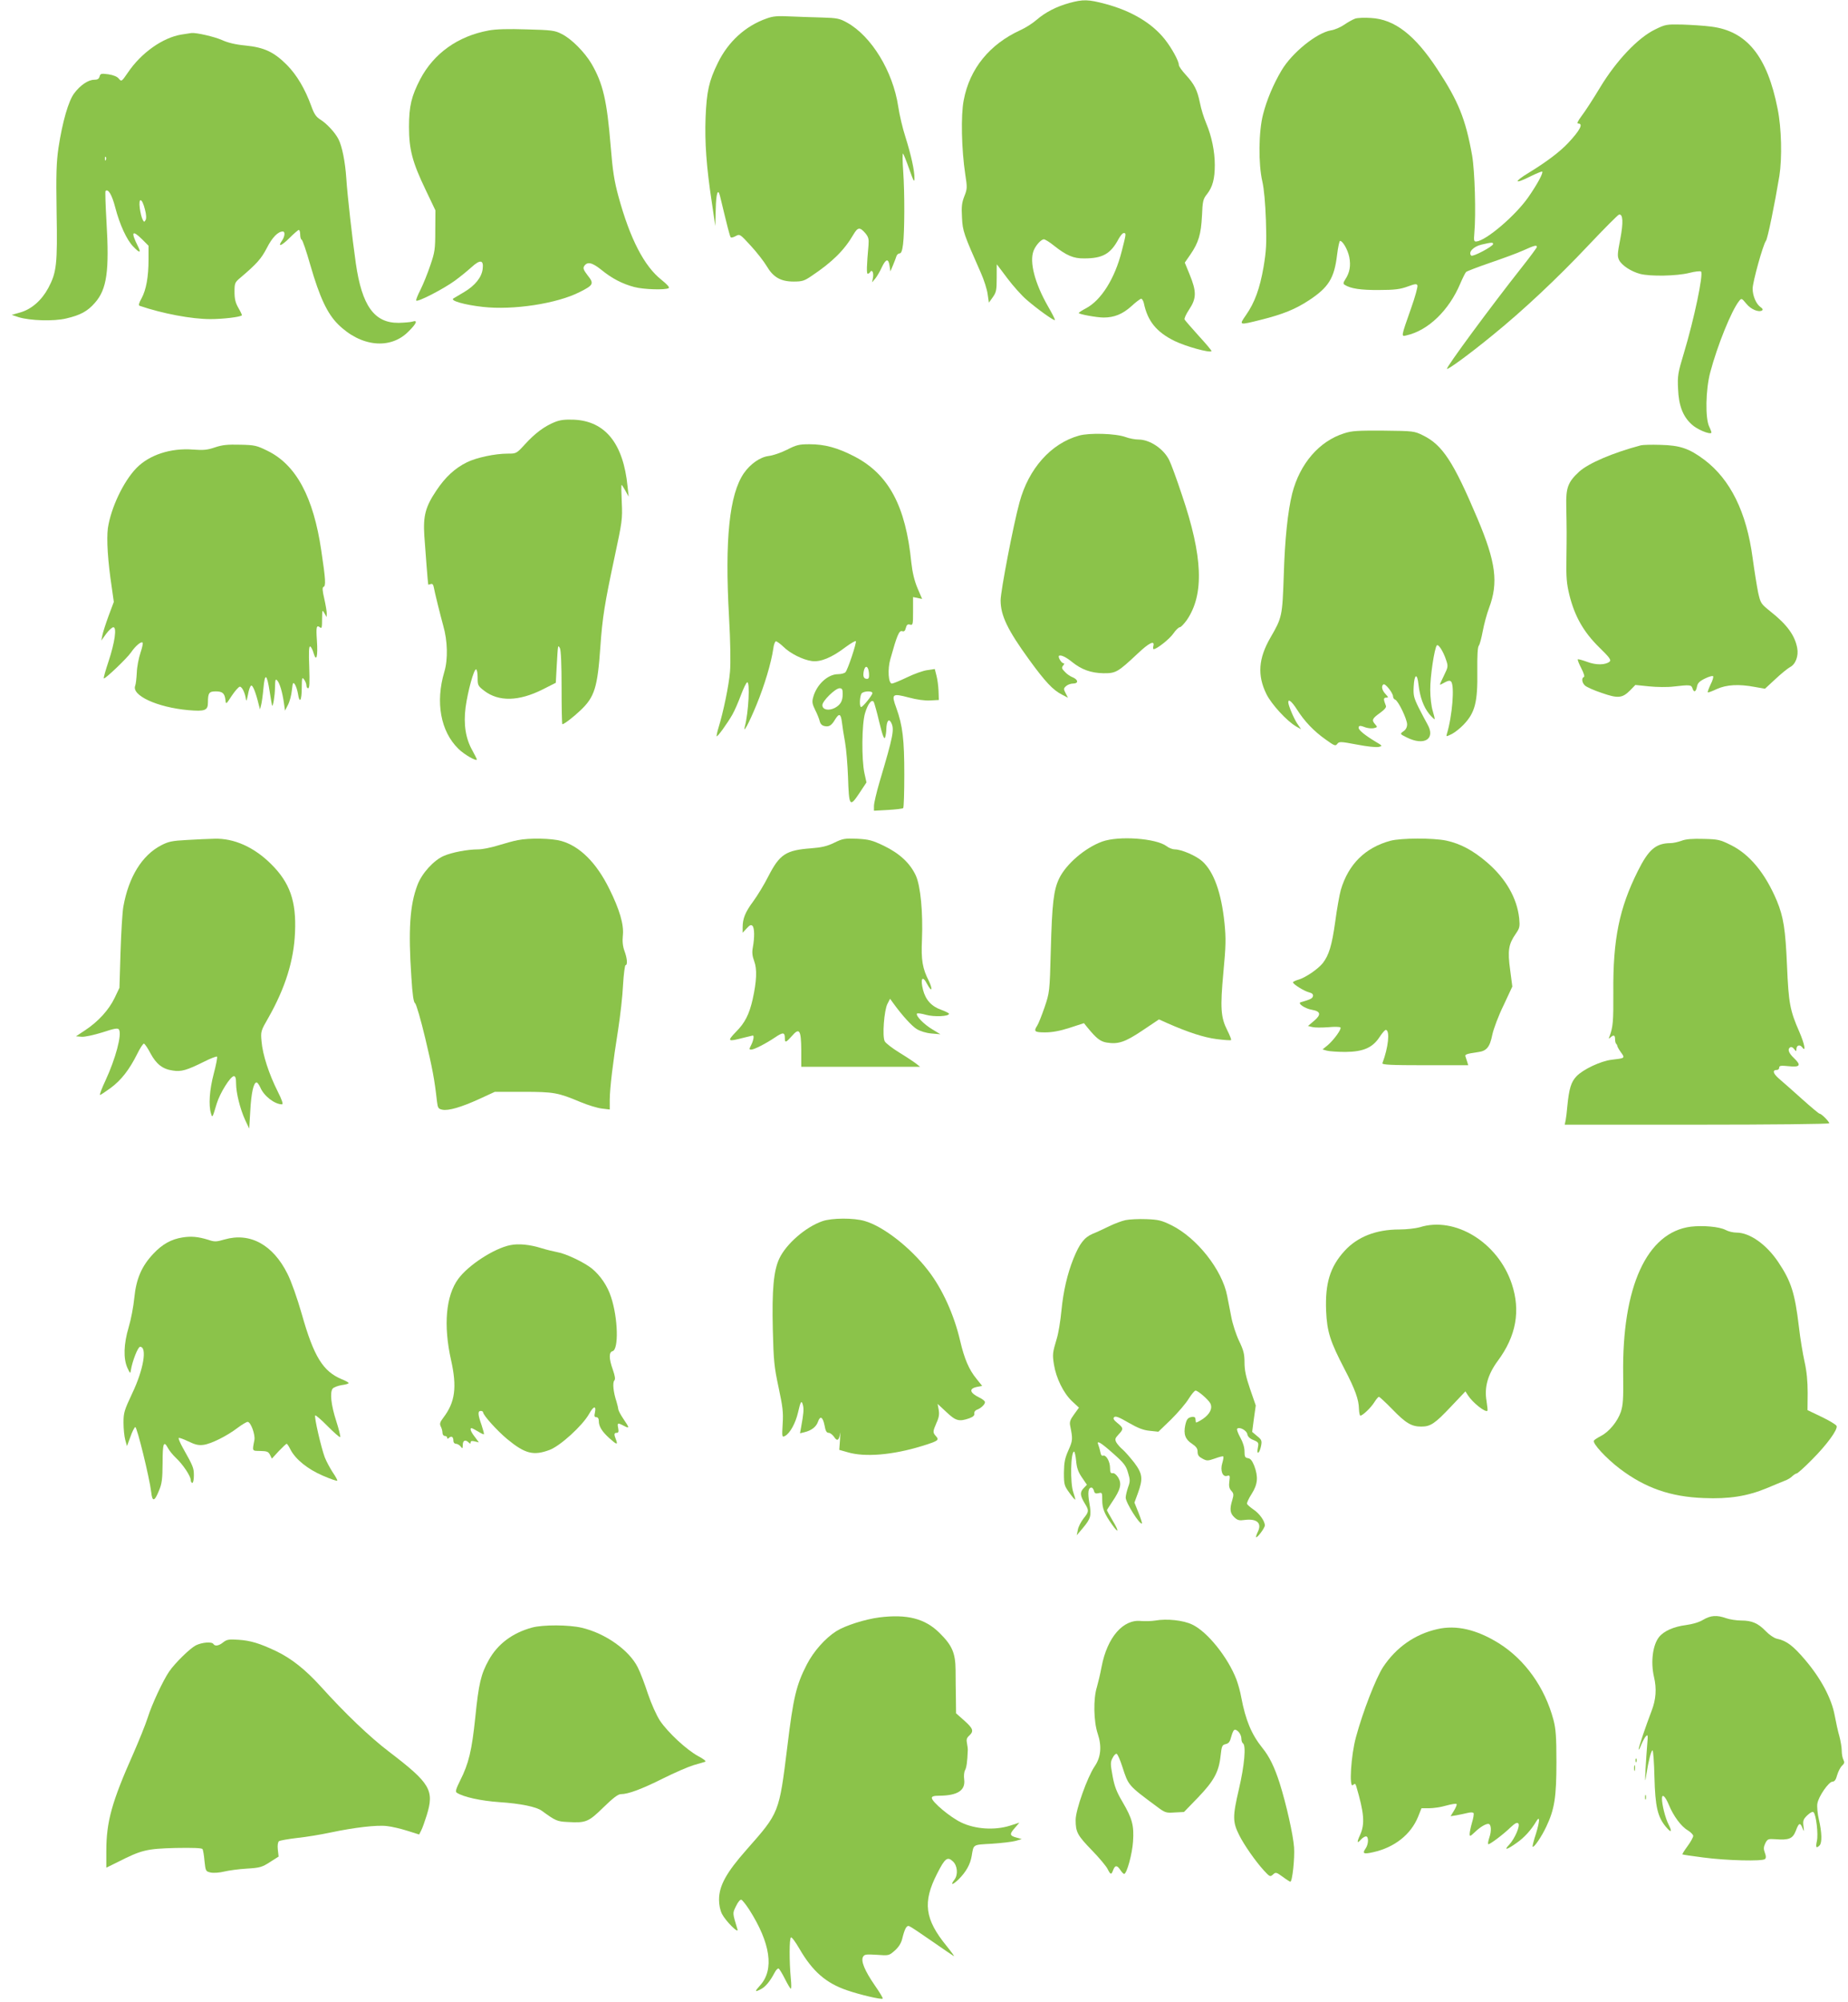 <?xml version="1.0" standalone="no"?>
<!DOCTYPE svg PUBLIC "-//W3C//DTD SVG 20010904//EN"
 "http://www.w3.org/TR/2001/REC-SVG-20010904/DTD/svg10.dtd">
<svg version="1.0" xmlns="http://www.w3.org/2000/svg"
 width="1182pt" height="1280pt" viewBox="0 0 1182 1280"
 preserveAspectRatio="xMidYMid meet">
<g transform="translate(0,1280) scale(0.1,-0.1)"
fill="#8bc34a" stroke="none">
<path d="M6840 12781 c-83 -23 -153 -59 -210 -108 -25 -22 -71 -51 -102 -65
-199 -91 -326 -247 -364 -449 -19 -96 -14 -316 10 -474 13 -84 13 -92 -6 -140
-16 -41 -19 -66 -15 -135 4 -88 11 -106 121 -355 20 -45 39 -105 43 -135 l8
-55 25 35 c22 31 25 45 25 123 0 48 0 87 1 87 0 0 30 -40 67 -89 36 -48 92
-111 124 -138 68 -59 174 -135 180 -129 3 2 -17 41 -43 86 -85 148 -121 285
-93 357 13 34 48 73 66 73 7 0 37 -18 65 -41 80 -63 124 -82 193 -81 118 0
169 29 220 125 11 20 25 37 32 37 17 0 17 -2 -12 -115 -44 -175 -131 -314
-229 -366 -25 -13 -46 -27 -46 -30 0 -8 115 -29 159 -29 68 0 121 22 176 71
29 27 58 49 64 49 6 0 13 -12 17 -27 24 -116 81 -186 197 -243 72 -35 224 -77
236 -65 2 3 -34 46 -81 97 -46 51 -87 98 -91 105 -4 6 9 34 28 63 49 73 49
116 3 228 l-30 73 36 52 c52 76 68 129 74 247 4 95 7 108 33 140 35 45 49 97
49 185 0 87 -20 184 -55 267 -15 35 -33 93 -40 130 -17 83 -36 120 -91 180
-24 26 -44 54 -44 63 0 25 -45 107 -90 164 -82 103 -212 181 -380 226 -110 29
-141 30 -230 6z"/>
<path d="M4904 12682 c-137 -48 -247 -149 -313 -285 -56 -114 -71 -180 -78
-347 -6 -159 5 -315 40 -545 l22 -150 3 108 c2 100 14 137 27 85 47 -195 63
-260 69 -265 3 -4 18 0 32 8 26 14 28 12 95 -61 38 -41 84 -100 102 -130 42
-72 90 -100 173 -100 55 0 68 4 115 36 133 89 210 165 269 267 27 45 40 46 74
7 21 -25 24 -38 21 -78 -12 -133 -13 -182 -5 -182 5 0 12 5 15 10 12 20 24 -1
19 -33 l-6 -32 21 25 c11 14 30 46 42 73 26 54 42 56 49 6 l5 -34 17 40 c9 22
19 48 22 58 3 9 12 17 20 17 10 0 17 17 22 58 10 80 11 325 1 467 -5 66 -5
117 -1 113 4 -4 22 -49 40 -100 27 -77 33 -87 33 -58 1 48 -22 151 -58 265
-17 52 -38 140 -46 195 -34 224 -171 449 -328 536 -47 26 -63 29 -157 32 -58
1 -150 5 -205 7 -81 4 -110 2 -151 -13z"/>
<path d="M8668 12681 c-14 -5 -46 -22 -70 -39 -23 -16 -62 -33 -85 -36 -92
-16 -250 -144 -316 -256 -53 -89 -95 -190 -118 -280 -29 -110 -31 -317 -5
-430 11 -48 19 -138 23 -250 5 -149 2 -193 -15 -296 -24 -139 -57 -229 -113
-309 -45 -65 -46 -65 94 -30 144 36 222 68 309 125 126 83 162 141 180 290 6
50 15 90 19 90 17 0 49 -55 59 -103 11 -56 3 -100 -26 -144 -13 -21 -14 -27
-3 -34 37 -24 103 -34 219 -33 101 0 136 5 183 22 48 18 59 19 63 7 3 -8 -15
-74 -41 -147 -65 -184 -64 -181 -29 -172 139 31 272 160 344 331 15 35 32 69
37 74 5 5 75 32 154 59 79 27 175 62 212 79 73 33 87 36 87 22 0 -4 -44 -64
-98 -132 -196 -248 -485 -640 -477 -647 6 -7 149 98 293 216 197 160 414 364
612 574 100 106 188 194 195 196 26 6 29 -50 8 -158 -18 -93 -19 -108 -7 -133
18 -34 75 -72 134 -88 65 -17 234 -14 314 6 38 10 72 13 76 9 16 -17 -44 -303
-109 -519 -39 -129 -42 -147 -38 -230 4 -108 31 -178 88 -229 33 -31 114 -65
125 -53 2 2 -4 19 -13 38 -27 52 -24 237 6 349 45 170 135 393 184 455 16 20
17 19 47 -17 29 -36 78 -56 100 -43 8 5 4 13 -10 22 -28 20 -50 72 -50 118 0
42 67 283 85 305 11 14 56 234 86 415 18 115 14 305 -11 428 -66 337 -197 499
-426 527 -44 6 -128 11 -185 13 -101 2 -107 1 -174 -32 -109 -53 -247 -199
-350 -369 -44 -73 -97 -155 -118 -182 -26 -35 -33 -50 -22 -50 33 0 11 -43
-64 -123 -51 -55 -138 -121 -249 -189 -105 -63 -98 -79 10 -24 37 18 69 31 72
29 8 -8 -31 -80 -87 -161 -82 -119 -271 -280 -334 -286 -16 -1 -17 6 -13 54
11 123 3 395 -14 495 -42 235 -88 348 -223 553 -143 218 -273 319 -424 327
-41 3 -86 1 -101 -4z m882 -1441 c0 -15 -130 -84 -140 -74 -21 21 14 58 65 70
65 15 75 16 75 4z"/>
<path d="M3125 12605 c-196 -36 -350 -146 -437 -311 -56 -108 -72 -172 -72
-304 0 -145 21 -226 107 -405 l62 -130 -1 -130 c0 -119 -3 -138 -32 -222 -17
-51 -45 -120 -62 -154 -17 -33 -30 -65 -28 -70 5 -14 174 73 248 127 34 25 82
64 106 86 56 51 79 47 71 -13 -7 -53 -49 -105 -118 -146 -30 -18 -61 -36 -69
-41 -23 -14 71 -41 188 -54 195 -22 475 21 620 95 88 44 93 54 51 106 -26 34
-31 46 -23 59 20 31 50 25 109 -22 68 -56 136 -91 212 -111 60 -16 199 -20
220 -7 7 5 -9 23 -45 52 -112 88 -202 263 -276 533 -27 99 -37 161 -50 322
-24 293 -49 401 -123 528 -44 74 -129 160 -191 190 -42 22 -64 25 -222 29
-119 4 -197 2 -245 -7z"/>
<path d="M1160 12579 c-120 -20 -257 -117 -342 -243 -40 -58 -41 -59 -58 -39
-10 13 -34 23 -67 28 -45 6 -51 5 -56 -14 -4 -15 -13 -21 -35 -21 -37 0 -88
-34 -127 -86 -37 -48 -76 -184 -101 -349 -13 -90 -16 -165 -12 -410 6 -336 0
-386 -53 -486 -42 -78 -106 -135 -178 -156 l-56 -16 45 -15 c72 -22 224 -27
303 -8 91 21 137 46 184 100 77 87 93 204 74 520 -6 104 -9 191 -6 195 17 16
41 -24 62 -105 29 -111 74 -209 116 -251 41 -43 52 -42 28 5 -45 90 -36 105
28 42 l41 -41 0 -88 c0 -111 -15 -194 -45 -249 -17 -30 -20 -44 -12 -47 147
-50 332 -85 453 -85 79 0 190 13 201 24 2 2 -8 23 -22 47 -19 33 -25 58 -25
103 0 55 2 61 37 90 107 91 134 122 170 191 34 67 71 105 102 105 16 0 13 -32
-5 -58 -31 -44 -4 -35 47 16 29 29 56 52 60 52 5 0 9 -13 9 -29 0 -16 4 -31 9
-33 6 -1 31 -75 56 -163 60 -207 108 -309 177 -378 145 -144 334 -164 450 -47
53 52 62 76 26 64 -13 -4 -53 -7 -89 -8 -155 -1 -234 109 -273 380 -23 160
-54 435 -61 544 -7 106 -27 205 -50 250 -22 43 -74 99 -115 125 -29 18 -41 37
-59 87 -40 110 -92 198 -156 263 -82 82 -144 112 -265 124 -64 6 -113 18 -150
35 -47 21 -163 48 -195 45 -5 -1 -35 -5 -65 -10z m-483 -801 c-3 -8 -6 -5 -6
6 -1 11 2 17 5 13 3 -3 4 -12 1 -19z m250 -317 c9 -32 10 -58 4 -68 -8 -14
-10 -14 -19 4 -6 11 -14 43 -18 73 -9 71 15 65 33 -9z"/>
<path d="M3549 10102 c-67 -27 -127 -72 -190 -141 -56 -61 -56 -61 -112 -61
-80 0 -198 -25 -260 -55 -77 -38 -139 -95 -196 -181 -70 -104 -85 -162 -77
-289 7 -99 23 -308 25 -312 1 -1 8 0 16 3 9 4 16 -2 19 -18 7 -39 45 -190 61
-248 28 -97 31 -215 7 -295 -58 -194 -24 -381 90 -492 37 -37 118 -83 118 -68
0 3 -13 29 -29 58 -43 76 -57 167 -43 275 14 103 53 245 67 243 6 -1 10 -25
10 -53 0 -49 2 -53 42 -84 93 -71 221 -68 373 8 l85 43 6 110 c8 137 7 134 20
112 7 -11 11 -107 11 -253 0 -129 2 -234 5 -234 11 0 71 46 116 89 90 85 109
146 127 406 13 188 28 279 91 574 48 225 51 241 46 349 -3 61 -4 112 -1 112 2
0 13 -17 24 -37 l21 -38 -7 65 c-27 274 -142 418 -343 427 -57 2 -87 -1 -122
-15z"/>
<path d="M8598 10030 c-160 -50 -284 -194 -333 -385 -28 -113 -47 -290 -54
-525 -9 -261 -11 -268 -85 -396 -77 -133 -85 -241 -26 -361 32 -65 130 -172
190 -207 l32 -18 -26 38 c-23 36 -56 115 -56 135 0 23 23 4 55 -46 48 -76 108
-139 183 -192 57 -41 64 -44 75 -29 12 16 20 16 126 -4 62 -12 124 -19 139
-15 26 6 25 7 -19 33 -68 41 -109 74 -109 89 0 16 10 16 46 2 16 -5 39 -7 52
-4 23 6 23 7 8 24 -24 27 -20 37 29 72 32 23 44 38 39 48 -16 40 -16 51 2 51
16 0 15 2 -4 23 -23 24 -29 52 -13 62 12 7 61 -56 61 -77 0 -9 6 -18 14 -21
20 -8 76 -125 76 -158 0 -17 -8 -34 -22 -43 -25 -18 -25 -18 19 -40 113 -57
187 -10 133 84 -11 19 -36 67 -56 106 -31 63 -35 79 -32 134 4 82 23 90 31 13
9 -79 32 -142 68 -187 17 -20 33 -35 35 -34 2 2 -4 26 -12 53 -9 28 -16 88
-16 135 -1 84 27 267 42 284 10 11 42 -39 60 -95 13 -38 12 -44 -13 -95 -15
-30 -27 -57 -27 -60 0 -3 13 3 30 13 22 12 33 14 41 6 24 -24 8 -222 -27 -336
-5 -17 -4 -17 33 1 21 11 54 38 74 59 74 77 91 145 88 345 -1 98 2 152 10 161
6 8 17 50 25 93 8 43 26 110 40 147 61 162 44 293 -74 572 -154 364 -224 471
-349 532 -55 27 -60 28 -251 30 -165 1 -204 -1 -252 -17z"/>
<path d="M6901 10015 c-179 -50 -322 -211 -380 -426 -39 -141 -121 -568 -121
-627 0 -97 45 -190 183 -380 101 -139 152 -194 210 -223 l38 -20 -15 29 c-14
27 -14 31 3 46 10 9 30 16 44 16 36 0 35 24 -2 40 -16 6 -39 22 -51 36 -19 19
-21 26 -10 39 8 10 9 15 2 15 -13 0 -36 39 -29 47 10 9 45 -7 84 -39 61 -49
120 -70 199 -72 81 -1 93 6 221 126 73 69 110 87 100 48 -3 -11 -2 -20 2 -20
20 0 102 65 126 100 15 22 34 40 41 40 7 0 27 21 45 46 112 164 103 406 -32
802 -32 97 -68 195 -80 219 -35 73 -124 133 -197 133 -22 0 -59 7 -83 16 -64
23 -231 28 -298 9z"/>
<path d="M1375 9940 c-49 -17 -75 -19 -141 -14 -142 11 -279 -34 -361 -118
-84 -86 -164 -256 -183 -385 -9 -70 -1 -208 25 -379 l13 -92 -33 -88 c-18 -49
-36 -105 -40 -124 l-7 -35 31 43 c17 23 38 42 46 42 23 0 10 -95 -31 -219 -19
-57 -33 -106 -30 -108 6 -7 149 129 174 166 28 41 64 72 74 63 4 -4 -3 -34
-14 -67 -11 -33 -22 -89 -23 -125 -2 -36 -6 -73 -10 -83 -26 -62 139 -139 340
-157 106 -9 125 -2 125 49 0 61 7 71 50 71 43 0 57 -12 62 -55 3 -30 4 -29 41
28 21 31 44 57 51 57 14 0 33 -38 39 -80 2 -17 6 -7 13 29 5 30 14 56 21 58
10 4 30 -47 48 -122 l8 -30 7 27 c4 14 11 63 15 108 9 101 22 94 40 -22 7 -45
14 -85 15 -88 6 -13 18 61 19 115 1 50 3 57 14 45 16 -17 33 -74 43 -144 l7
-49 19 37 c11 21 22 63 25 94 5 48 8 53 19 37 7 -10 16 -37 20 -61 10 -66 24
-43 24 39 1 65 2 70 15 53 8 -11 15 -28 15 -38 0 -10 5 -18 11 -18 9 0 10 38
7 135 -4 98 -2 135 6 132 6 -2 16 -21 22 -43 18 -60 28 -19 21 81 -6 87 -3
102 20 84 11 -9 13 0 13 52 1 61 1 63 15 39 l14 -25 1 23 c0 13 -7 55 -16 95
-12 51 -13 72 -5 75 16 5 14 46 -14 232 -50 341 -160 547 -342 637 -71 35 -83
38 -177 40 -80 2 -113 -1 -161 -17z"/>
<path d="M5034 9925 c-38 -19 -90 -37 -117 -40 -55 -7 -117 -50 -159 -110 -93
-135 -123 -423 -95 -920 9 -161 11 -294 6 -350 -7 -86 -42 -256 -74 -359 -8
-27 -13 -51 -11 -53 5 -5 66 79 100 138 15 26 39 82 55 125 16 43 34 80 40 82
19 6 9 -193 -15 -283 -14 -53 28 25 75 140 51 124 94 268 107 358 3 26 11 47
17 47 6 0 27 -15 47 -34 44 -44 125 -84 182 -92 56 -8 128 22 215 88 35 26 65
43 67 39 6 -9 -51 -181 -66 -198 -6 -7 -27 -13 -48 -13 -65 0 -137 -66 -159
-148 -8 -29 -6 -42 13 -81 13 -25 26 -58 29 -72 5 -18 15 -28 32 -31 28 -6 44
4 68 45 25 39 35 34 42 -20 3 -27 12 -84 20 -128 8 -44 16 -144 19 -222 6
-188 11 -196 71 -106 l47 71 -13 59 c-19 88 -17 316 4 384 18 60 43 92 56 71
3 -6 20 -64 35 -129 21 -86 31 -112 37 -98 4 11 8 36 8 55 2 49 15 69 30 42
23 -43 16 -81 -73 -380 -20 -68 -36 -137 -36 -154 l0 -31 90 5 c50 3 94 8 97
12 4 4 7 100 7 214 0 224 -10 312 -51 426 -33 90 -27 95 79 67 52 -14 103 -21
138 -19 l55 3 -2 57 c-1 31 -7 75 -13 98 l-11 43 -47 -7 c-26 -3 -85 -24 -130
-46 -46 -22 -90 -40 -97 -40 -23 0 -29 92 -10 157 42 151 56 184 75 178 13 -4
19 1 24 21 5 20 12 25 26 21 19 -5 20 0 20 85 l0 91 29 -6 29 -6 -30 70 c-20
48 -32 100 -39 162 -36 363 -145 565 -364 679 -109 56 -189 78 -288 78 -65 0
-83 -4 -143 -35z m524 -1428 c2 -28 -1 -37 -12 -37 -22 0 -28 16 -21 51 9 40
29 32 33 -14z m-168 -133 c0 -46 -14 -70 -51 -90 -40 -20 -79 -11 -79 18 0 27
83 108 110 108 16 0 20 -7 20 -36z m190 5 c0 -13 -61 -89 -72 -89 -13 0 -9 75
4 88 15 15 68 16 68 1z"/>
<path d="M10495 9953 c-180 -48 -334 -114 -394 -168 -72 -66 -86 -103 -83
-222 3 -157 3 -177 1 -333 -2 -121 1 -160 19 -234 34 -136 90 -235 189 -333
69 -67 80 -83 68 -93 -27 -22 -87 -23 -144 -1 -30 11 -57 18 -59 16 -3 -3 7
-28 22 -57 16 -31 23 -54 17 -56 -17 -6 -13 -37 7 -55 10 -9 58 -31 107 -47
103 -36 131 -34 181 16 l34 35 88 -9 c49 -5 118 -6 157 -1 104 12 113 11 120
-11 9 -29 22 -25 29 10 4 23 16 35 51 52 24 12 48 19 52 15 4 -4 -3 -28 -16
-53 -12 -26 -20 -48 -18 -50 2 -3 28 7 58 21 62 28 140 33 245 13 l63 -11 66
61 c36 34 78 68 94 77 36 18 56 72 46 123 -15 80 -65 149 -170 232 -62 50 -64
52 -80 123 -8 40 -24 139 -35 220 -39 293 -142 501 -308 627 -98 73 -155 93
-282 96 -58 2 -114 0 -125 -3z"/>
<path d="M1195 7430 c-94 -5 -118 -10 -164 -34 -123 -64 -208 -202 -242 -392
-6 -32 -14 -162 -18 -289 l-7 -230 -31 -65 c-37 -77 -106 -152 -188 -206 l-59
-39 36 -3 c19 -2 78 11 133 28 79 26 99 29 106 18 20 -31 -22 -187 -86 -325
-24 -51 -40 -93 -35 -93 4 0 34 20 67 44 68 50 120 117 170 217 19 39 39 69
44 67 6 -2 25 -30 42 -63 37 -68 77 -100 142 -109 54 -9 90 2 199 56 43 22 81
36 84 33 4 -3 -6 -53 -21 -110 -27 -102 -34 -202 -17 -255 8 -28 9 -27 36 64
20 67 88 176 110 176 10 0 14 -13 14 -47 0 -60 26 -163 58 -233 l26 -55 7 115
c6 112 21 180 40 180 6 0 16 -15 24 -32 23 -55 92 -108 139 -108 9 0 -1 30
-28 83 -56 111 -96 235 -103 318 -6 66 -5 68 45 155 106 187 162 364 169 544
9 198 -33 317 -152 435 -109 109 -238 167 -364 163 -36 -1 -115 -4 -176 -8z"/>
<path d="M3312 7429 c-24 -4 -81 -20 -127 -34 -45 -14 -102 -25 -126 -25 -69
0 -168 -19 -221 -42 -64 -28 -140 -111 -168 -186 -49 -128 -59 -288 -39 -587
7 -114 14 -162 24 -169 8 -6 37 -107 65 -224 46 -193 59 -261 75 -404 5 -41 9
-47 33 -52 39 -9 123 16 237 68 l100 46 180 0 c198 0 224 -5 367 -65 48 -20
110 -39 138 -42 l50 -6 0 64 c1 76 20 236 54 449 13 85 28 212 31 283 4 70 12
127 16 127 14 0 11 43 -7 91 -11 30 -14 62 -10 101 7 68 -22 165 -86 294 -83
169 -190 275 -309 308 -60 17 -204 20 -277 5z"/>
<path d="M5335 7412 c-45 -22 -81 -30 -145 -35 -164 -12 -203 -38 -276 -180
-25 -50 -69 -122 -96 -159 -52 -70 -68 -111 -68 -167 l0 -34 26 28 c19 21 28
25 37 16 13 -13 14 -74 2 -139 -6 -31 -3 -54 9 -87 19 -50 16 -127 -10 -244
-22 -96 -49 -150 -107 -208 -58 -60 -53 -64 46 -38 32 8 60 15 62 15 10 0 4
-32 -10 -60 -14 -27 -14 -30 0 -30 19 0 95 39 154 79 49 33 61 32 61 -5 0 -33
7 -30 46 14 47 54 58 38 59 -93 l0 -105 380 0 380 0 -25 20 c-14 11 -62 43
-108 71 -45 28 -87 60 -93 72 -17 30 -4 198 17 239 l17 33 21 -29 c55 -76 118
-146 150 -165 21 -13 59 -25 93 -28 l58 -5 -51 31 c-53 31 -108 87 -99 101 2
4 29 1 59 -8 52 -14 146 -10 146 7 0 4 -22 15 -49 25 -63 22 -100 63 -117 127
-19 74 -4 97 26 38 13 -24 25 -39 27 -32 2 6 -5 29 -15 50 -42 81 -51 136 -45
265 7 177 -9 343 -39 410 -37 80 -104 142 -205 191 -76 36 -96 41 -172 45 -78
3 -91 1 -146 -26z"/>
<path d="M7050 7420 c-110 -40 -230 -143 -275 -235 -36 -74 -46 -160 -54 -460
-7 -269 -8 -270 -40 -365 -18 -52 -39 -105 -47 -117 -24 -37 -17 -43 51 -43
45 0 94 9 156 29 l92 30 21 -26 c58 -71 83 -91 124 -98 74 -12 117 2 229 77
l106 71 51 -23 c136 -60 235 -92 318 -103 48 -6 90 -9 92 -6 3 3 -8 30 -24 62
-42 83 -46 143 -25 371 16 170 17 215 7 315 -20 194 -68 328 -142 395 -39 35
-133 76 -176 76 -14 0 -38 9 -53 21 -68 50 -305 67 -411 29z"/>
<path d="M8893 7425 c-161 -44 -268 -149 -317 -314 -8 -29 -25 -121 -36 -205
-21 -150 -40 -213 -80 -264 -30 -37 -107 -90 -152 -104 -21 -6 -38 -14 -38
-18 0 -12 73 -57 103 -64 19 -5 27 -12 25 -24 -3 -15 -17 -22 -78 -39 -24 -7
28 -42 73 -49 55 -10 58 -31 12 -70 l-39 -33 28 -7 c16 -4 61 -4 102 -1 40 4
75 3 78 -2 7 -11 -43 -80 -83 -114 l-32 -26 28 -8 c15 -4 69 -8 118 -8 115 1
175 27 220 97 17 26 35 46 40 44 26 -7 15 -112 -23 -213 -3 -10 55 -13 273
-13 l276 0 -7 23 c-4 12 -9 27 -11 34 -5 12 11 17 81 27 55 7 75 32 91 111 8
38 40 123 72 188 l56 120 -14 107 c-17 123 -10 164 35 229 26 38 28 46 23 100
-14 130 -86 255 -206 358 -90 77 -169 119 -260 139 -85 18 -290 17 -358 -1z"/>
<path d="M10755 7425 c-22 -8 -53 -15 -70 -15 -94 -1 -140 -40 -209 -178 -119
-238 -160 -437 -157 -777 1 -183 -2 -221 -24 -280 -7 -16 -6 -18 6 -7 20 18
29 15 29 -11 0 -13 3 -27 8 -31 4 -4 7 -11 7 -14 0 -4 10 -22 23 -40 27 -37
26 -37 -60 -47 -69 -8 -182 -61 -225 -106 -34 -36 -47 -78 -58 -189 -3 -36 -8
-77 -11 -92 l-6 -28 846 0 c468 0 846 4 846 9 0 11 -50 61 -61 61 -5 0 -55 42
-112 93 -56 50 -122 109 -146 129 -41 35 -47 58 -15 58 8 0 14 7 14 15 0 12
11 14 59 9 74 -8 84 5 37 50 -36 34 -45 59 -25 71 6 4 17 -1 24 -11 13 -17 14
-17 15 -2 0 26 21 33 37 13 26 -36 15 22 -18 98 -60 136 -69 185 -79 422 -10
236 -23 314 -65 416 -74 176 -174 297 -293 356 -70 35 -83 38 -176 40 -71 2
-113 -1 -141 -12z"/>
<path d="M5260 4993 c-107 -37 -231 -145 -275 -238 -37 -78 -48 -199 -42 -455
5 -203 9 -239 37 -370 26 -122 31 -159 26 -233 -5 -84 -4 -87 15 -77 32 17 67
81 83 149 17 75 23 82 32 47 6 -26 4 -52 -12 -140 l-7 -39 29 7 c45 11 75 35
86 67 14 41 31 31 42 -24 6 -35 13 -47 26 -47 10 0 25 -12 35 -26 19 -30 32
-23 38 21 2 17 2 0 0 -37 l-5 -67 53 -15 c109 -33 289 -18 474 39 106 33 114
38 92 63 -22 24 -21 30 3 86 16 34 19 56 14 83 l-7 38 56 -52 c60 -57 81 -63
147 -40 24 9 34 18 32 30 -2 10 5 20 15 24 26 9 53 34 53 49 0 7 -16 20 -35
29 -64 31 -70 58 -14 69 l31 6 -36 45 c-48 58 -78 128 -105 244 -39 167 -114
332 -204 448 -113 147 -287 283 -406 317 -70 21 -211 20 -271 -1z"/>
<path d="M7200 5000 c-25 -5 -72 -23 -105 -39 -33 -16 -81 -39 -107 -49 -53
-23 -83 -62 -122 -158 -39 -97 -65 -209 -77 -333 -6 -64 -19 -143 -29 -176
-28 -93 -29 -103 -19 -168 14 -87 61 -183 115 -234 l45 -42 -31 -43 c-25 -34
-30 -49 -25 -73 17 -85 17 -93 -11 -156 -23 -52 -28 -77 -29 -143 0 -76 2 -84
34 -128 19 -27 36 -46 38 -45 2 2 -4 23 -12 47 -21 58 -17 260 5 260 4 0 10
-27 13 -59 4 -45 13 -71 37 -106 l32 -47 -22 -23 c-24 -26 -22 -47 11 -101 25
-41 24 -49 -11 -92 -16 -21 -33 -53 -36 -72 l-7 -35 38 45 c52 62 57 80 43
159 -12 69 -8 101 13 101 6 0 13 -9 16 -21 4 -16 11 -19 29 -15 23 6 24 4 24
-44 0 -54 14 -88 63 -157 44 -62 46 -44 3 27 -20 34 -36 63 -36 65 0 2 15 26
34 54 53 78 62 114 39 154 -12 19 -26 31 -36 29 -13 -2 -17 5 -17 33 0 41 -25
86 -45 79 -8 -3 -14 5 -17 23 -3 15 -9 36 -13 46 -14 33 14 17 95 -55 69 -61
82 -78 95 -123 14 -46 14 -56 0 -94 -8 -24 -15 -53 -15 -65 0 -33 92 -178 104
-165 2 2 -8 33 -22 68 l-26 65 22 60 c34 93 30 124 -23 195 -26 33 -59 71 -74
84 -16 13 -34 34 -41 46 -10 20 -8 26 14 50 33 35 33 41 -6 73 -25 20 -30 30
-22 38 9 9 32 0 92 -35 59 -34 94 -48 135 -52 l56 -6 82 79 c44 44 95 103 112
132 18 28 37 52 44 52 15 0 80 -56 94 -81 16 -31 -1 -68 -47 -100 -24 -16 -45
-26 -45 -22 -1 4 -2 15 -3 23 0 9 -9 14 -21 12 -28 -5 -35 -14 -44 -53 -12
-57 0 -91 42 -118 28 -19 37 -31 37 -52 0 -22 8 -32 31 -44 28 -15 34 -15 80
1 27 10 51 16 53 13 3 -3 0 -22 -6 -42 -15 -48 2 -92 31 -82 17 5 19 2 14 -35
-4 -30 -1 -45 12 -60 16 -17 17 -25 7 -59 -18 -58 -15 -85 13 -111 20 -19 31
-22 66 -17 78 10 112 -20 84 -76 -8 -17 -13 -32 -11 -34 7 -7 56 59 56 75 0
28 -34 76 -73 102 -20 14 -39 30 -41 36 -2 6 11 35 30 64 39 62 43 108 16 180
-13 32 -24 46 -40 48 -19 3 -22 10 -22 44 0 25 -10 58 -27 88 -15 27 -24 52
-20 56 14 15 62 -11 65 -35 3 -15 15 -28 39 -37 33 -14 35 -17 28 -51 -4 -23
-3 -33 4 -29 6 4 13 23 17 43 6 32 4 39 -25 62 l-32 27 11 84 12 85 -36 104
c-27 79 -36 121 -36 171 0 54 -6 78 -35 138 -19 40 -42 110 -50 155 -9 45 -21
105 -26 133 -32 166 -193 370 -356 451 -63 31 -83 36 -160 39 -48 2 -108 -1
-133 -6z"/>
<path d="M9080 4954 c-25 -7 -83 -14 -130 -14 -149 0 -268 -47 -350 -137 -93
-102 -125 -207 -118 -384 6 -134 26 -195 118 -372 68 -130 91 -195 92 -254 1
-24 5 -43 9 -43 15 0 68 51 89 85 12 19 25 35 30 35 4 0 43 -36 85 -79 86 -89
123 -111 185 -111 60 0 87 18 190 127 l93 98 16 -25 c30 -47 112 -112 125 -99
2 2 -1 30 -6 63 -15 87 8 169 72 256 118 159 147 321 89 494 -89 264 -363 432
-589 360z"/>
<path d="M10815 4958 c-282 -36 -441 -385 -433 -947 2 -156 -1 -194 -15 -237
-21 -62 -76 -128 -127 -154 -21 -11 -42 -24 -45 -30 -11 -17 79 -114 166 -180
163 -123 324 -179 536 -187 162 -7 280 12 403 63 47 20 99 41 116 48 17 6 39
19 48 29 10 9 22 17 27 17 6 0 50 39 98 88 95 95 167 193 158 216 -3 8 -46 34
-96 58 l-90 43 1 110 c0 75 -6 138 -20 200 -11 50 -28 150 -36 223 -26 216
-49 289 -131 412 -76 114 -183 190 -268 190 -21 0 -52 7 -70 17 -40 21 -144
30 -222 21z"/>
<path d="M1167 4889 c-71 -11 -129 -43 -186 -104 -75 -79 -110 -161 -122 -282
-5 -54 -21 -138 -36 -188 -32 -108 -35 -200 -8 -260 17 -37 19 -38 22 -15 9
57 45 150 59 150 47 0 22 -147 -51 -299 -50 -107 -55 -122 -55 -186 0 -39 5
-88 11 -110 l11 -40 22 59 c11 33 26 61 31 63 11 3 91 -324 102 -415 7 -65 21
-63 50 9 19 45 22 73 23 177 0 125 7 145 34 95 8 -16 31 -44 51 -63 45 -42 95
-117 95 -142 0 -10 5 -18 10 -18 6 0 10 22 10 48 0 47 -4 58 -70 175 -18 32
-30 61 -27 64 3 3 31 -7 62 -22 43 -21 65 -26 96 -22 49 6 151 57 219 109 28
21 57 38 64 38 20 0 50 -83 43 -117 -14 -72 -16 -68 38 -69 42 -1 52 -4 62
-25 l12 -24 44 48 c25 26 47 47 51 47 3 0 14 -17 25 -39 32 -61 110 -124 206
-165 48 -21 89 -35 92 -32 3 2 -10 26 -28 52 -17 26 -41 70 -52 98 -23 62 -68
256 -61 267 2 4 38 -26 79 -68 42 -42 78 -74 81 -70 3 3 -8 48 -25 101 -34
105 -42 185 -23 209 7 8 33 18 57 22 25 3 45 9 45 13 0 4 -20 15 -45 25 -119
50 -178 144 -255 417 -29 101 -67 209 -91 256 -93 187 -240 267 -403 220 -52
-15 -63 -16 -104 -2 -65 20 -109 24 -165 15z"/>
<path d="M3264 4840 c-104 -21 -269 -128 -333 -216 -79 -107 -96 -296 -46
-519 39 -174 26 -270 -50 -369 -21 -28 -24 -38 -16 -55 6 -11 11 -29 11 -40 0
-12 7 -21 15 -21 8 0 15 -5 15 -11 0 -8 4 -9 13 0 16 13 27 5 27 -21 0 -10 7
-18 16 -18 9 0 23 -8 30 -17 12 -16 13 -15 14 10 0 29 17 36 38 15 9 -9 12 -9
12 1 0 9 8 11 27 6 l26 -6 -26 35 c-26 33 -34 56 -21 56 4 0 22 -10 41 -21 19
-12 36 -20 38 -18 2 3 -5 29 -15 59 -24 67 -25 90 -5 90 8 0 15 -4 15 -9 0
-18 89 -117 154 -171 114 -94 168 -108 272 -69 68 26 209 154 252 230 28 51
47 55 37 8 -5 -22 -3 -29 9 -29 10 0 16 -9 16 -24 0 -35 20 -67 66 -109 49
-44 57 -46 44 -11 -14 35 -13 44 5 44 11 0 13 8 9 30 -7 34 -4 36 36 15 38
-20 37 -14 -2 43 -17 25 -32 53 -33 61 -1 9 -6 32 -12 51 -20 60 -26 120 -14
134 8 9 5 28 -9 69 -26 72 -26 113 -2 119 40 11 35 210 -9 344 -23 73 -69 140
-124 185 -49 39 -166 95 -220 104 -22 4 -67 15 -100 25 -76 24 -149 31 -201
20z"/>
<path d="M5624 2460 c-92 -12 -218 -52 -275 -88 -71 -45 -145 -129 -188 -212
-68 -132 -87 -211 -125 -525 -53 -428 -51 -422 -261 -660 -130 -147 -176 -231
-176 -320 0 -33 7 -67 19 -91 24 -46 108 -130 99 -99 -33 110 -32 102 -9 150
13 27 27 43 34 40 7 -3 29 -31 50 -63 136 -213 161 -383 71 -483 -38 -42 -37
-47 5 -25 29 15 58 51 86 104 9 18 21 30 27 27 5 -4 23 -33 39 -65 16 -32 33
-61 38 -64 4 -2 4 28 0 67 -10 104 -10 255 1 261 5 4 29 -29 54 -72 84 -145
170 -220 305 -266 81 -28 221 -61 228 -53 3 2 -20 41 -51 85 -64 93 -90 155
-75 182 9 16 19 17 88 13 77 -6 79 -5 115 27 24 21 40 46 47 73 17 69 29 90
46 83 9 -3 73 -46 142 -94 70 -49 134 -92 142 -97 8 -5 -13 24 -46 65 -139
170 -154 279 -60 462 50 99 66 111 101 78 29 -27 34 -84 10 -116 -29 -38 -14
-37 26 1 47 47 75 95 84 150 13 76 5 71 128 78 61 4 130 12 152 18 l40 12 -32
9 c-45 12 -48 22 -13 61 l30 35 -62 -20 c-97 -30 -221 -22 -310 21 -70 33
-188 132 -188 157 0 10 14 14 48 14 117 1 168 34 159 104 -3 22 -1 49 6 60 9
18 14 50 17 126 1 8 -2 29 -5 45 -5 23 -2 35 14 49 31 29 26 45 -31 96 l-53
47 -1 94 c-1 52 -2 134 -2 182 -1 110 -22 158 -103 238 -93 92 -207 121 -385
99z"/>
<path d="M10894 2445 c-26 -16 -67 -28 -110 -34 -79 -10 -142 -38 -173 -77
-40 -51 -54 -159 -32 -254 18 -76 13 -144 -15 -217 -39 -102 -84 -235 -83
-247 0 -6 8 8 17 31 10 23 23 48 31 55 11 11 12 2 7 -52 -3 -36 -8 -108 -11
-160 -4 -86 -3 -89 5 -35 14 89 31 155 40 155 4 0 10 -78 12 -172 5 -189 20
-254 75 -319 33 -39 40 -31 15 18 -20 38 -42 126 -42 164 0 35 21 16 44 -39
29 -71 79 -139 121 -163 19 -12 35 -28 35 -36 0 -8 -16 -38 -36 -65 -20 -27
-35 -51 -33 -53 2 -2 63 -11 134 -20 150 -20 379 -25 394 -10 8 8 7 20 -1 41
-9 24 -8 36 3 60 14 27 18 29 63 26 89 -7 112 3 132 53 19 52 28 56 43 18 10
-26 11 -25 6 13 -4 35 -1 44 25 69 19 18 34 25 40 19 16 -16 31 -140 21 -184
-9 -41 -4 -49 17 -28 17 17 15 84 -4 165 -9 37 -13 84 -10 102 7 46 73 141 97
141 13 0 22 12 30 43 7 23 21 50 31 59 15 14 17 21 9 37 -6 11 -11 37 -11 58
0 21 -7 63 -15 93 -9 30 -22 90 -30 133 -20 109 -88 236 -188 354 -78 92 -120
124 -183 137 -17 4 -48 25 -70 48 -49 51 -89 68 -157 68 -30 0 -74 7 -97 15
-59 21 -98 18 -146 -10z"/>
<path d="M7390 2440 c-25 -4 -66 -5 -91 -3 -115 13 -217 -104 -253 -292 -8
-44 -22 -102 -30 -130 -24 -75 -21 -221 5 -298 27 -80 21 -151 -20 -210 -47
-70 -121 -278 -121 -341 0 -78 10 -98 104 -195 46 -47 91 -101 100 -119 20
-39 24 -39 36 -7 12 32 25 32 46 0 9 -14 20 -25 24 -25 17 0 52 128 57 207 7
103 -5 147 -67 253 -38 64 -52 100 -64 167 -14 76 -14 88 0 114 8 17 20 29 26
27 7 -3 23 -40 37 -84 39 -120 36 -117 221 -254 52 -39 58 -41 114 -37 l59 3
89 92 c102 106 134 164 145 267 7 63 10 70 33 75 20 5 27 15 36 50 8 29 16 44
25 42 20 -5 39 -33 39 -58 0 -13 5 -26 10 -29 21 -13 10 -140 -26 -294 -41
-175 -40 -209 2 -293 32 -64 105 -168 158 -226 37 -40 40 -42 58 -26 17 16 21
16 62 -14 24 -18 47 -32 49 -32 13 0 29 152 24 220 -6 81 -49 273 -92 410 -33
103 -66 171 -111 226 -69 86 -107 176 -135 324 -6 36 -21 87 -31 114 -55 142
-186 305 -282 350 -57 28 -163 39 -236 26z"/>
<path d="M3403 2395 c-125 -34 -220 -105 -277 -208 -50 -90 -64 -149 -86 -366
-22 -212 -42 -296 -97 -404 -27 -55 -32 -72 -21 -78 41 -27 154 -52 272 -60
136 -9 237 -30 271 -55 88 -64 98 -69 166 -72 117 -7 133 0 229 94 62 60 93
84 111 84 47 0 133 32 269 100 74 37 162 75 195 85 33 10 67 20 75 22 9 3 -8
17 -44 36 -74 40 -193 150 -245 227 -23 36 -54 105 -77 172 -20 62 -49 138
-65 169 -55 110 -208 218 -359 253 -81 19 -247 20 -317 1z"/>
<path d="M9193 2385 c-142 -32 -263 -116 -347 -243 -46 -71 -129 -284 -173
-447 -32 -115 -45 -328 -20 -307 13 11 16 10 21 -5 51 -172 57 -242 26 -312
-23 -50 -21 -60 5 -31 10 11 24 20 32 20 18 0 17 -50 -3 -78 -22 -32 -12 -37
49 -23 136 30 241 113 287 226 l22 55 49 0 c27 0 76 7 109 17 33 9 63 14 66
10 4 -3 -4 -22 -16 -42 l-22 -36 38 6 c22 4 54 11 71 15 19 5 35 4 38 -1 3 -5
-1 -32 -10 -61 -8 -28 -15 -61 -15 -72 0 -18 3 -17 33 11 33 32 68 53 86 53
19 0 22 -44 7 -87 -8 -24 -11 -43 -6 -43 12 0 97 64 142 108 28 26 41 33 49
25 14 -14 -22 -97 -58 -136 -37 -38 -16 -34 47 11 48 33 93 82 126 138 24 40
23 3 -1 -76 -15 -45 -25 -84 -22 -86 8 -8 57 64 87 128 53 111 65 190 65 413
0 163 -4 213 -19 270 -55 207 -182 385 -350 490 -142 88 -272 118 -393 90z"/>
<path d="M1428 2301 c-28 -23 -53 -27 -63 -11 -10 16 -73 11 -113 -9 -38 -20
-133 -113 -170 -167 -39 -57 -110 -208 -137 -294 -15 -47 -57 -150 -92 -230
-138 -310 -173 -436 -173 -624 l0 -106 73 36 c152 77 184 85 369 90 108 2 169
0 173 -7 4 -5 10 -40 13 -77 7 -65 8 -66 40 -73 18 -4 57 -1 85 6 29 7 94 16
145 19 84 5 98 9 149 42 l55 35 -5 44 c-3 27 0 48 7 54 6 5 58 14 116 21 58 6
155 22 215 35 152 32 296 49 360 41 30 -3 89 -17 130 -30 l76 -24 13 26 c8 15
23 58 35 96 50 161 24 205 -239 406 -125 95 -282 245 -439 419 -99 109 -188
179 -286 226 -104 49 -162 67 -240 72 -60 4 -74 2 -97 -16z"/>
<path d="M10461 1544 c0 -11 3 -14 6 -6 3 7 2 16 -1 19 -3 4 -6 -2 -5 -13z"/>
<path d="M10452 1495 c0 -16 2 -22 5 -12 2 9 2 23 0 30 -3 6 -5 -1 -5 -18z"/>
<path d="M10522 1310 c0 -14 2 -19 5 -12 2 6 2 18 0 25 -3 6 -5 1 -5 -13z"/>
</g>
</svg>

